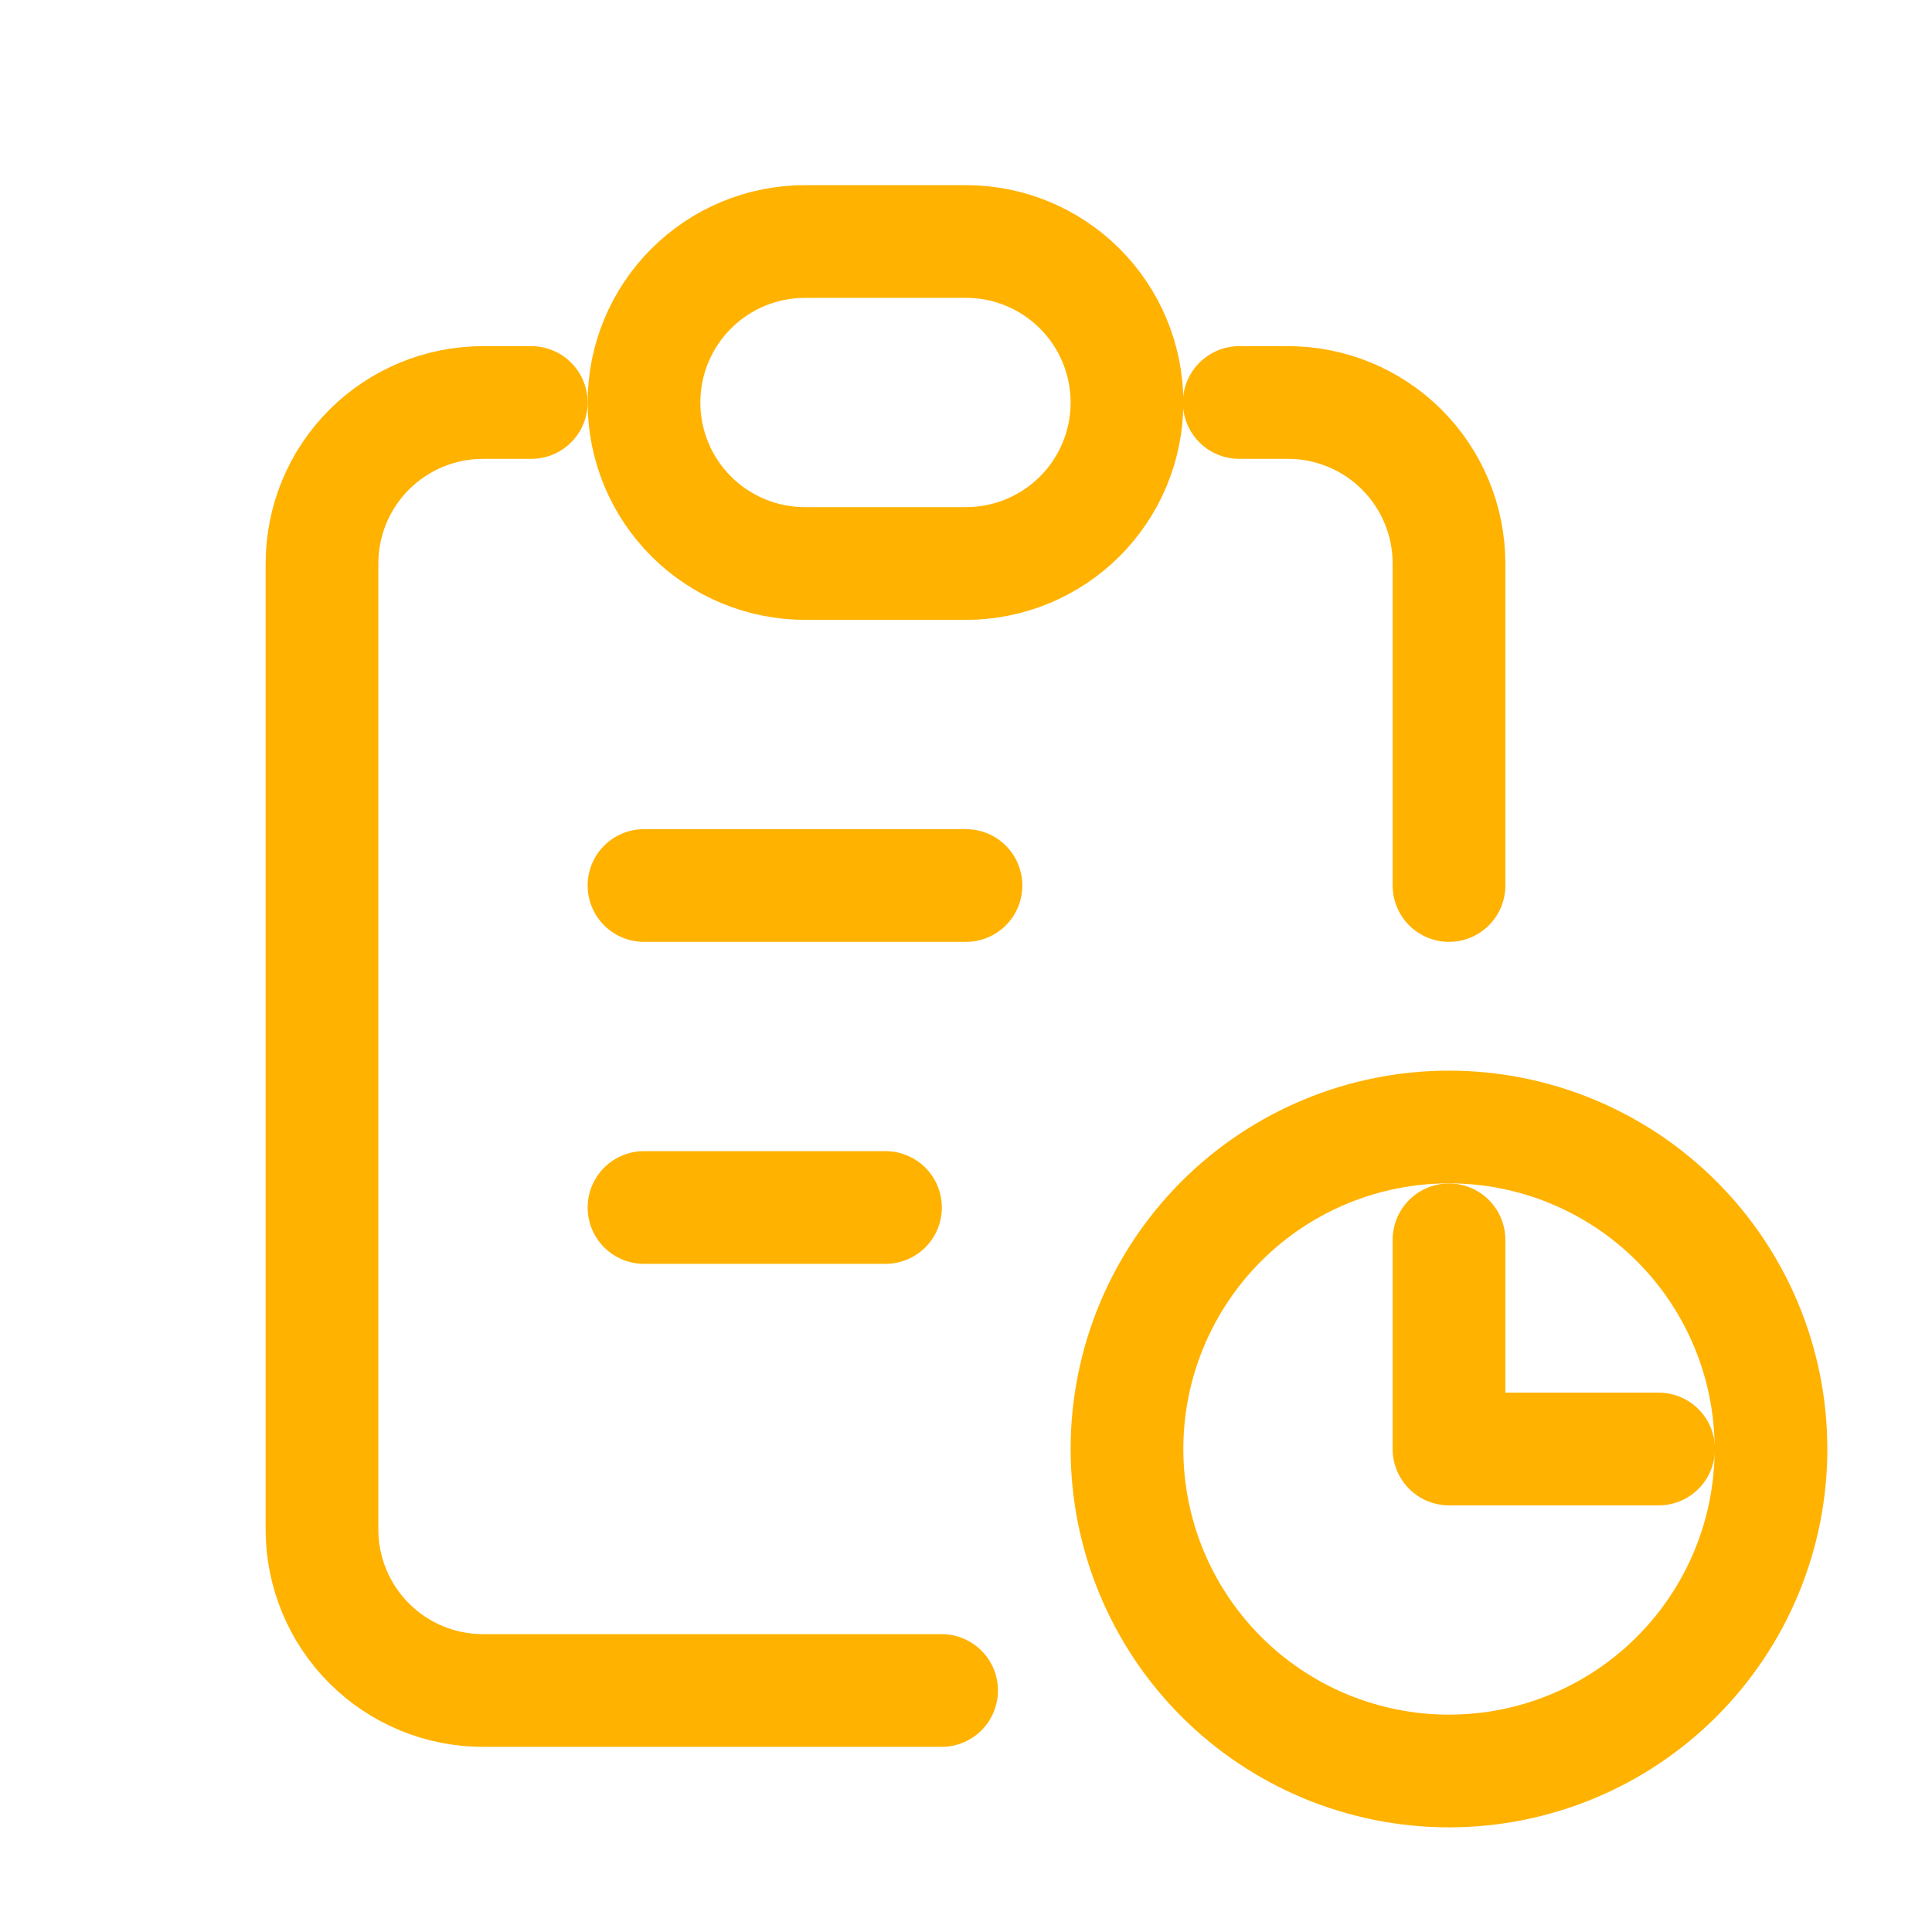 <svg width="80" height="80" viewBox="0 0 80 80" fill="none" xmlns="http://www.w3.org/2000/svg">
<path d="M21.999 16.667H20C18.232 16.667 16.536 17.369 15.286 18.619C14.035 19.869 13.333 21.565 13.333 23.333V63.333C13.333 65.101 14.035 66.797 15.286 68.047C16.536 69.298 18.232 70 20 70H38.99M60 51.338V60H68.68M60 36.667V23.333C60 21.565 59.297 19.869 58.047 18.619C56.797 17.369 55.101 16.667 53.333 16.667H51.315" stroke="#FFB200" stroke-width="4.667" stroke-linecap="round" stroke-linejoin="round"/>
<path d="M26.666 36.667H39.999M26.666 50H36.666M26.666 16.667C26.666 14.899 27.368 13.203 28.619 11.953C29.869 10.702 31.565 10 33.333 10H39.999C41.767 10 43.463 10.702 44.713 11.953C45.964 13.203 46.666 14.899 46.666 16.667C46.666 18.435 45.964 20.131 44.713 21.381C43.463 22.631 41.767 23.333 39.999 23.333H33.333C31.565 23.333 29.869 22.631 28.619 21.381C27.368 20.131 26.666 18.435 26.666 16.667ZM46.666 60C46.666 63.536 48.071 66.928 50.571 69.428C53.072 71.929 56.463 73.333 59.999 73.333C63.536 73.333 66.927 71.929 69.427 69.428C71.928 66.928 73.333 63.536 73.333 60C73.333 56.464 71.928 53.072 69.427 50.572C66.927 48.071 63.536 46.667 59.999 46.667C56.463 46.667 53.072 48.071 50.571 50.572C48.071 53.072 46.666 56.464 46.666 60Z" stroke="#FFB200" stroke-width="4.667" stroke-linecap="round" stroke-linejoin="round"/>
</svg>

